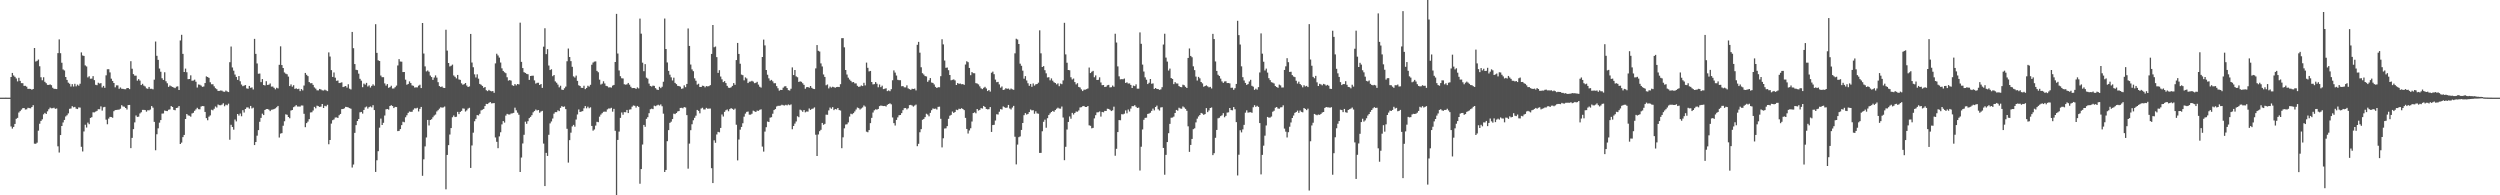 <svg xmlns="http://www.w3.org/2000/svg" width="1920" height="150"><path fill="#4f4f4f" d="M0 74.989h1v1H0zM1 74.989h1v1H1zM2 74.986h1v1H2zM3 74.986h1v1H3zM4 74.982h1v1H4zM5 74.986h1v1H5zM6 74.986h1v1H6zM7 74.989h1v1H7zM8 59.116h1v38.02H8zM9 56.001h1v42.758H9zM10 57.941h1v39.535H10zM11 58.958h1v36.201H11zM12 60.258h1v31.003H12zM13 62.51h1v28.013H13zM14 59.756h1v26.663H14zM15 62.084h1v23.264H15zM16 63.835h1v20.359H16zM17 63.885h1v19.215H17zM18 65.929h1v17.031H18zM19 65.911h1v18.222H19zM20 66.566h1v17.393H20zM21 68.232h1v14.534H21zM22 68.198h1v14.852H22zM23 68.287h1v14.935H23zM24 68.912h1v13.264H24zM25 68.335h1v12.461H25zM26 36.866h1v73.456H26zM27 47.243h1v63.205H27zM28 46.674h1v62.895H28zM29 45.74h1v54.628H29zM30 50.887h1v44.147H30zM31 59.347h1v33.534H31zM32 61.629h1v30.011H32zM33 59.335h1v28.464H33zM34 62.803h1v23.889H34zM35 63.902h1v23.651H35zM36 65.156h1v20.339H36zM37 65.215h1v18.698H37zM38 64.842h1v17.777H38zM39 65.43h1v17.794H39zM40 67.355h1v15.72H40zM41 68.209h1v14.55H41zM42 68.243h1v15.363H42zM43 68.383h1v14.9H43zM44 40.814h1v71.572H44zM45 30.244h1v86.878H45zM46 40.869h1v62.868H46zM47 48.189h1v48.574H47zM48 53.332h1v40.698H48zM49 54.117h1v38.013H49zM50 59.148h1v30.277H50zM51 61.414h1v27.127H51zM52 63.51h1v23.6H52zM53 64.302h1v19.256H53zM54 66.444h1v16.921H54zM55 64.609h1v16.963H55zM56 66.454h1v15.983H56zM57 64.352h1v17.72H57zM58 66.312h1v17.162H58zM59 64.98h1v18.791H59zM60 65.799h1v16.665H60zM61 64.323h1v18.308H61zM62 40.249h1v72.472H62zM63 42.583h1v73.724H63zM64 42.943h1v58.004H64zM65 50.237h1v45.56H65zM66 51.061h1v46.885H66zM67 59.45h1v34.683H67zM68 58.55h1v36.857H68zM69 60.452h1v30.119H69zM70 60.363h1v29.629H70zM71 58.447h1v27.809H71zM72 61.533h1v24.775H72zM73 65.133h1v20.561H73zM74 65.41h1v19.73H74zM75 63.522h1v20.35H75zM76 64.162h1v19.744H76zM77 63.824h1v17.892H77zM78 67.161h1v17.775H78zM79 65.941h1v16.461H79zM80 67.449h1v14.642H80zM81 57.857h1v34.067H81zM82 53.192h1v42.225H82zM83 53.137h1v37.97H83zM84 55.577h1v34.159H84zM85 60.436h1v29.487H85zM86 62.171h1v28.238H86zM87 63.734h1v21.648H87zM88 67.072h1v17.471H88zM89 65.513h1v18.908H89zM90 65.593h1v18.693H90zM91 68.204h1v15.99H91zM92 67.195h1v16.297H92zM93 68.138h1v12.653H93zM94 68.269h1v13.5H94zM95 68.5h1v13.47H95zM96 68.58h1v14.383H96zM97 67.612h1v16.491H97zM98 67.605h1v13.065H98zM99 68.436h1v12.174H99zM100 46.999h1v66.759H100zM101 52.808h1v53.09H101zM102 56.939h1v42.241H102zM103 58.092h1v35.885H103zM104 58.104h1v30.572H104zM105 61.963h1v27.855H105zM106 60.764h1v28.844H106zM107 61.919h1v25.214H107zM108 65.348h1v20.884H108zM109 64.384h1v20.009H109zM110 65.751h1v18.622H110zM111 66.419h1v18.1H111zM112 67.818h1v17.961H112zM113 68.184h1v16.505H113zM114 66.769h1v17.99H114zM115 68.2h1v15.924H115zM116 68.145h1v13.296H116zM117 68.589h1v14.083H117zM118 61.18h1v32.413H118zM119 31.872h1v83.509H119zM120 42.844h1v60.259H120zM121 45.998h1v52.57H121zM122 52.647h1v41.563H122zM123 55.078h1v37.116H123zM124 60.114h1v27.111H124zM125 61.377h1v25.745H125zM126 55.506h1v29.364H126zM127 62.437h1v22.781H127zM128 63.952h1v21.401H128zM129 66.737h1v17.523H129zM130 65.632h1v18.368H130zM131 66.234h1v15.225H131zM132 66.781h1v15.418H132zM133 67.239h1v17.146H133zM134 67.692h1v16.988H134zM135 66.547h1v16.384H135zM136 66.296h1v16.413H136zM137 69.131h1v12.303H137zM138 31.096h1v79.483H138zM139 26.752h1v82.776H139zM140 41.37h1v63.96H140zM141 55.282h1v48.345H141zM142 52.668h1v38.72H142zM143 55.506h1v32.058H143zM144 60.809h1v27.816H144zM145 60.674h1v28.217H145zM146 57.854h1v31.751H146zM147 62.002h1v25.143H147zM148 61.846h1v24.8H148zM149 61.192h1v23.882H149zM150 62.778h1v21.229H150zM151 67.2h1v15.599H151zM152 64.847h1v19.013H152zM153 65.055h1v18.908H153zM154 65.749h1v16.049H154zM155 66.694h1v14.692H155zM156 66.396h1v15.173H156zM157 63.805h1v22.138H157zM158 58.653h1v32.065H158zM159 59.125h1v33.259H159zM160 59.827h1v29.776H160zM161 63.201h1v25.406H161zM162 64.705h1v19.561H162zM163 64.7h1v20.048H163zM164 66.325h1v17.185H164zM165 67.735h1v14.022H165zM166 68.527h1v14.04H166zM167 69.836h1v10.439H167zM168 69.763h1v11.016H168zM169 69.489h1v11.357H169zM170 69.608h1v10.73H170zM171 70.345h1v8.947H171zM172 70.505h1v11.128H172zM173 69.546h1v10.831H173zM174 70.244h1v10.618H174zM175 70.708h1v8.906H175zM176 47.754h1v59.565H176zM177 35.742h1v60.112H177zM178 51.814h1v45.718H178zM179 54.279h1v45.331H179zM180 57.241h1v34.55H180zM181 59.109h1v34.104H181zM182 61.329h1v26.226H182zM183 58.427h1v30.346H183zM184 62.402h1v24.781H184zM185 64.936h1v24.36H185zM186 66.197h1v18.432H186zM187 65.735h1v20.698H187zM188 65.311h1v18.4H188zM189 67.902h1v14.617H189zM190 68.145h1v14.317H190zM191 66.003h1v17.441H191zM192 67.426h1v13.916H192zM193 67.106h1v16.182H193zM194 68.71h1v14.001H194zM195 29.842h1v81.556H195zM196 41.357h1v67.711H196zM197 48.724h1v55.473H197zM198 56.609h1v43.326H198zM199 56.497h1v37.031H199zM200 63.057h1v27.441H200zM201 60.732h1v26.553H201zM202 65.27h1v23.12H202zM203 65.623h1v18.846H203zM204 62.386h1v21.38H204zM205 65.252h1v18.466H205zM206 65.03h1v19.181H206zM207 64.114h1v21.225H207zM208 66.504h1v17.787H208zM209 66.456h1v17.647H209zM210 67.408h1v16.336H210zM211 68.582h1v14.617H211zM212 67.36h1v15.017H212zM213 67.898h1v13.452H213zM214 49.766h1v55.862H214zM215 35.605h1v67.008H215zM216 49.956h1v52.303H216zM217 52.235h1v44.347H217zM218 55.671h1v37.441H218zM219 56.557h1v31.238H219zM220 57.03h1v31.147H220zM221 58.832h1v31.007H221zM222 66.119h1v24.711H222zM223 64.801h1v20.098H223zM224 66.547h1v17.935H224zM225 65.428h1v16.883H225zM226 68.25h1v13.47H226zM227 67.827h1v12.898H227zM228 68.431h1v13.397H228zM229 68.129h1v13.692H229zM230 70.006h1v11.845H230zM231 68.427h1v12.577H231zM232 69.438h1v11.607H232zM233 65.666h1v21.749H233zM234 56.001h1v41.678H234zM235 57.456h1v37.116H235zM236 58.477h1v34.935H236zM237 63.007h1v28.485H237zM238 63.97h1v22.424H238zM239 63.84h1v22.36H239zM240 65.176h1v19.718H240zM241 67.124h1v14.942H241zM242 68.026h1v15.175H242zM243 69.376h1v11.781H243zM244 69.436h1v12.149H244zM245 68.317h1v13.8H245zM246 68.719h1v13.159H246zM247 69.376h1v10.52H247zM248 69.53h1v13.436H248zM249 68.88h1v12.355H249zM250 69.413h1v12.259H250zM251 69.969h1v10.529H251zM252 40.267h1v70.552H252zM253 43.437h1v64.086H253zM254 53.844h1v41.062H254zM255 59.063h1v33.234H255zM256 55.669h1v36.056H256zM257 59.635h1v30.639H257zM258 62.066h1v28.121H258zM259 61.81h1v28.753H259zM260 63.773h1v24.74H260zM261 63.579h1v23.898H261zM262 63.24h1v20.57H262zM263 66.875h1v16.819H263zM264 66.444h1v16.745H264zM265 66.044h1v16.004H265zM266 67.273h1v14.978H266zM267 64.737h1v17.816H267zM268 68.099h1v14.926H268zM269 68.729h1v14.775H269zM270 24.527h1v104.131H270zM271 37.015h1v89.362H271zM272 49.196h1v52.868H272zM273 53.59h1v42.531H273zM274 53.86h1v39.094H274zM275 56.554h1v34.864H275zM276 60.521h1v25.756H276zM277 61.974h1v23.996H277zM278 66.964h1v20.277H278zM279 64.192h1v20.231H279zM280 64.993h1v17.478H280zM281 63.625h1v18.217H281zM282 66.399h1v17.02H282zM283 65.611h1v16.663H283zM284 67.232h1v14.555H284zM285 65.964h1v16.5H285zM286 64.758h1v16.052H286zM287 65.781h1v18.757H287zM288 18.61h1v113.442H288zM289 40.622h1v82.477H289zM290 46.314h1v69.787H290zM291 46.873h1v51.167H291zM292 58.006h1v33.101H292zM293 59.303h1v36.688H293zM294 59.303h1v35.022H294zM295 64.025h1v24.678H295zM296 65.733h1v18.251H296zM297 64.565h1v19.126H297zM298 67.44h1v16.759H298zM299 66.893h1v14.536H299zM300 65.82h1v14.974H300zM301 67.992h1v13.477H301zM302 67.934h1v15.077H302zM303 66.975h1v15.086H303zM304 65.753h1v16.489H304zM305 50.272h1v50.462H305zM306 45.417h1v55.106H306zM307 47.271h1v51.865H307zM308 47.372h1v48.709H308zM309 55.328h1v38.144H309zM310 55.309h1v38.59H310zM311 61.201h1v28.876H311zM312 65.057h1v23.479H312zM313 64.458h1v22.241H313zM314 62.492h1v23.163H314zM315 63.81h1v22.099H315zM316 65.575h1v20.229H316zM317 65.888h1v18.345H317zM318 67.243h1v15.912H318zM319 67.088h1v16.228H319zM320 67.097h1v15.718H320zM321 65.792h1v19.812H321zM322 65.096h1v18.517H322zM323 67.655h1v14.488H323zM324 17.681h1v117.334H324zM325 41.089h1v81.266H325zM326 50.983h1v61.433H326zM327 54.849h1v50.728H327zM328 54.092h1v38.002H328zM329 55.08h1v41.277H329zM330 58.024h1v34.131H330zM331 59.168h1v32.431H331zM332 61.347h1v28.702H332zM333 59.55h1v29.162H333zM334 57.919h1v30.057H334zM335 59.608h1v26.015H335zM336 63.116h1v21.513H336zM337 66.094h1v17.343H337zM338 66.795h1v15.587H338zM339 66.394h1v16.281H339zM340 67.429h1v15.058H340zM341 67.568h1v14.239H341zM342 22.826h1v122.571H342zM343 38.857h1v80.117H343zM344 48.376h1v63.072H344zM345 51.031h1v52.266H345zM346 50.487h1v47.876H346zM347 49.638h1v40.439H347zM348 57.976h1v30.726H348zM349 58.999h1v30.918H349zM350 60.187h1v29.453H350zM351 57.561h1v28.368H351zM352 61.04h1v26.599H352zM353 61.354h1v24.601H353zM354 64.021h1v21.149H354zM355 65.078h1v18.151H355zM356 64.616h1v18.862H356zM357 63.755h1v21.925H357zM358 65.703h1v19.064H358zM359 66.813h1v16.617H359zM360 66.36h1v16.42H360zM361 26.04h1v102.948H361zM362 48.003h1v63.717H362zM363 51.67h1v50.195H363zM364 57.079h1v36.031H364zM365 59.493h1v31.79H365zM366 57.101h1v31.293H366zM367 60.423h1v28.231H367zM368 64.455h1v22.925H368zM369 65.087h1v19.723H369zM370 65.993h1v18.267H370zM371 67.451h1v16.198H371zM372 66.815h1v14.651H372zM373 69.349h1v10.405H373zM374 70.01h1v9.908H374zM375 69.019h1v9.966H375zM376 69.784h1v8.528H376zM377 70.12h1v9.277H377zM378 69.942h1v9.361H378zM379 71.29h1v7.871H379zM380 48.699h1v56.873H380zM381 41.293h1v67.61H381zM382 42.595h1v71.213H382zM383 44.213h1v60.533H383zM384 48.026h1v53.552H384zM385 52.478h1v43.062H385zM386 54.474h1v38.519H386zM387 55.483h1v38.661H387zM388 56.202h1v32.595H388zM389 59.349h1v28.08H389zM390 61.89h1v26.006H390zM391 61.491h1v26.477H391zM392 61.883h1v25.294H392zM393 65.49h1v21.54H393zM394 65.923h1v20.767H394zM395 64.584h1v18.091H395zM396 65.561h1v19.181H396zM397 64.497h1v22.055H397zM398 64.808h1v23.317H398zM399 17.422h1v114.651H399zM400 47.504h1v73.486H400zM401 52.267h1v57.94H401zM402 55.426h1v48.116H402zM403 55.998h1v37.464H403zM404 56.731h1v38.341H404zM405 57.028h1v36.047H405zM406 61.315h1v29.423H406zM407 58.356h1v31.401H407zM408 58.161h1v30.297H408zM409 58.099h1v28.173H409zM410 61.761h1v23.557H410zM411 64.201h1v19.924H411zM412 63.586h1v21.257H412zM413 63.515h1v20.98H413zM414 65.279h1v21.282H414zM415 64.506h1v21.176H415zM416 67.504h1v17.626H416zM417 35.866h1v74.431H417zM418 21.691h1v121.184H418zM419 41.551h1v75.855H419zM420 37.754h1v81.998H420zM421 50.347h1v53.163H421zM422 53.794h1v40.961H422zM423 53.178h1v40.087H423zM424 58.543h1v32.474H424zM425 57.605h1v29.668H425zM426 62.498h1v23.612H426zM427 63.547h1v22.568H427zM428 64.975h1v19.778H428zM429 67.092h1v18.277H429zM430 65.82h1v16.997H430zM431 68.822h1v12.673H431zM432 69.127h1v13.012H432zM433 67.763h1v13.996H433zM434 66.495h1v17.336H434zM435 47.031h1v51.868H435zM436 37.271h1v87.617H436zM437 43.771h1v63.85H437zM438 46.955h1v54.946H438zM439 51.29h1v45.807H439zM440 58.653h1v37.258H440zM441 59.555h1v37.725H441zM442 58.065h1v33.756H442zM443 62.121h1v25.8H443zM444 65.472h1v18.604H444zM445 66.039h1v19.977H445zM446 67.413h1v18.228H446zM447 67.511h1v17.858H447zM448 65.847h1v17.366H448zM449 68.438h1v13.024H449zM450 67.527h1v15.695H450zM451 65.82h1v16.088H451zM452 66.522h1v16.651H452zM453 65.124h1v17.32H453zM454 49.713h1v47.013H454zM455 48.045h1v52.321H455zM456 47.319h1v52.103H456zM457 47.15h1v49.325H457zM458 54.44h1v39.098H458zM459 55.497h1v38.345H459zM460 61.185h1v28.405H460zM461 64.922h1v23.069H461zM462 64.263h1v22.651H462zM463 62.416h1v23.433H463zM464 64.085h1v21.627H464zM465 65.932h1v19.872H465zM466 66.248h1v17.766H466zM467 67.17h1v16.127H467zM468 66.998h1v16.34H468zM469 67.257h1v15.544H469zM470 65.73h1v20.055H470zM471 65.25h1v18.366H471zM472 47.61h1v52.868H472zM473 10.645h1v139.35H473zM474 41.105h1v66.372H474zM475 54.105h1v46.986H475zM476 58.502h1v32.035H476zM477 60.088h1v26.299H477zM478 60.239h1v27.862H478zM479 64.693h1v21.421H479zM480 65.021h1v21.179H480zM481 64.785h1v19.664H481zM482 63.707h1v23.117H482zM483 65.016h1v19.155H483zM484 66.605h1v17.34H484zM485 67.669h1v14.269H485zM486 67.568h1v13.445H486zM487 67.635h1v13.637H487zM488 68.282h1v14.335H488zM489 67.145h1v14.227H489zM490 67.87h1v14.186H490zM491 14.285h1v126.798H491zM492 25.838h1v104.003H492zM493 48.148h1v62.834H493zM494 54.696h1v41.241H494zM495 49.242h1v48.121H495zM496 59.626h1v31.639H496zM497 60.427h1v29.604H497zM498 64.215h1v22.703H498zM499 66.014h1v17.897H499zM500 66.456h1v17.013H500zM501 65.758h1v18.073H501zM502 65.923h1v15.253H502zM503 67.676h1v13.886H503zM504 68.738h1v12.211H504zM505 69.12h1v11.334H505zM506 66.648h1v14.411H506zM507 67.69h1v12.499H507zM508 66.621h1v14.994H508zM509 62.757h1v24.557H509zM510 14.246h1v117.858H510zM511 37.614h1v92.87H511zM512 47.971h1v60.446H512zM513 54.412h1v45.525H513zM514 57.358h1v36.988H514zM515 59.402h1v34.047H515zM516 61.78h1v29.684H516zM517 59.635h1v27.672H517zM518 63.647h1v24.024H518zM519 64.629h1v22.145H519zM520 65.927h1v19.659H520zM521 66.122h1v19.151H521zM522 66.541h1v16.331H522zM523 68.198h1v14.587H523zM524 67.877h1v15.326H524zM525 65.52h1v16.715H525zM526 66.969h1v15.637H526zM527 64.481h1v23.939H527zM528 21.865h1v107.661H528zM529 35.257h1v75.033H529zM530 49.576h1v50.426H530zM531 53.277h1v42.152H531zM532 54.664h1v37.681H532zM533 60.155h1v30.311H533zM534 61.979h1v26.839H534zM535 64.993h1v19.444H535zM536 64.3h1v20.838H536zM537 66.763h1v20.295H537zM538 66.824h1v16.548H538zM539 65.778h1v16.951H539zM540 65.998h1v18.093H540zM541 67.06h1v17.011H541zM542 66.083h1v16.777H542zM543 66.364h1v17.15H543zM544 66.129h1v17.26H544zM545 65.392h1v17.945H545zM546 41.437h1v87.734H546zM547 19.215h1v121.392H547zM548 36.314h1v71.453H548zM549 35.726h1v73.946H549zM550 43.884h1v59.377H550zM551 55.982h1v45.28H551zM552 53.895h1v47.741H552zM553 58.788h1v39.485H553zM554 60.935h1v26.979H554zM555 63.071h1v26.409H555zM556 62.311h1v23.587H556zM557 63.81h1v20.89H557zM558 65.952h1v18.135H558zM559 67.305h1v18.13H559zM560 67.55h1v16.239H560zM561 67.019h1v16.04H561zM562 65.932h1v17.663H562zM563 63.794h1v20.554H563zM564 65.133h1v18.29H564zM565 46.117h1v49.689H565zM566 32.959h1v90.247H566zM567 41.437h1v65.736H567zM568 48.928h1v50.673H568zM569 57.312h1v40.183H569zM570 57.777h1v36.889H570zM571 61.711h1v27.885H571zM572 59.45h1v27.812H572zM573 60.281h1v25.628H573zM574 63.778h1v21.891H574zM575 62.698h1v25.344H575zM576 62.62h1v25.42H576zM577 62.045h1v25.326H577zM578 62.659h1v22.348H578zM579 63.908h1v21.614H579zM580 63.604h1v22.422H580zM581 62.842h1v22.124H581zM582 64.952h1v20.183H582zM583 66.593h1v17.72H583zM584 67.284h1v16.667H584zM585 43.801h1v68.78H585zM586 30.393h1v86.022H586zM587 34.866h1v66.223H587zM588 53.735h1v43.941H588zM589 57.408h1v35.933H589zM590 60.173h1v33.504H590zM591 61.933h1v28.412H591zM592 61.338h1v28.661H592zM593 62.453h1v24.871H593zM594 63.966h1v20.577H594zM595 63.908h1v19.876H595zM596 66.156h1v15.592H596zM597 67.795h1v13.468H597zM598 69.653h1v11.602H598zM599 69.033h1v12.058H599zM600 69.127h1v11.314H600zM601 67.342h1v13.52H601zM602 66.371h1v14.658H602zM603 66.213h1v14.273H603zM604 67.639h1v13.298H604zM605 69.207h1v11.012H605zM606 69.525h1v11.284H606zM607 68.163h1v12.005H607zM608 51.757h1v47.542H608zM609 57.66h1v39.087H609zM610 53.771h1v41.138H610zM611 58.676h1v34.598H611zM612 59.34h1v29.927H612zM613 62.91h1v27.077H613zM614 62.446h1v21.765H614zM615 62.83h1v21.945H615zM616 63.963h1v21.888H616zM617 65.186h1v19.293H617zM618 68.156h1v18.1H618zM619 66.98h1v18.702H619zM620 66.82h1v18.876H620zM621 67.365h1v15.942H621zM622 66.044h1v18.393H622zM623 67.451h1v16.159H623zM624 68.2h1v15.145H624zM625 68.404h1v14.09H625zM626 52.519h1v50.939H626zM627 34.591h1v85.216H627zM628 39.004h1v64.269H628zM629 39.562h1v61.195H629zM630 48.676h1v50.996H630zM631 51.068h1v43.328H631zM632 57.168h1v38.67H632zM633 59.063h1v36.075H633zM634 65.497h1v22.564H634zM635 64.847h1v23.317H635zM636 67.875h1v16.903H636zM637 66.522h1v16.068H637zM638 67.294h1v16.203H638zM639 66.6h1v15.653H639zM640 66.973h1v17.601H640zM641 67.371h1v16.361H641zM642 66.861h1v17.196H642zM643 66.696h1v16.253H643zM644 66.852h1v17.675H644zM645 64.682h1v20.197H645zM646 29.359h1v84.454H646zM647 29.283h1v76.166H647zM648 36.353h1v62.19H648zM649 53.773h1v41.893H649zM650 57.227h1v38.226H650zM651 59.658h1v34.337H651zM652 61.068h1v28.499H652zM653 62.13h1v25.198H653zM654 63.222h1v24.511H654zM655 62.995h1v23.875H655zM656 64.064h1v21.552H656zM657 64.057h1v20.087H657zM658 65.891h1v16.69H658zM659 66.733h1v16.303H659zM660 66.465h1v17.64H660zM661 65.632h1v17.67H661zM662 66.11h1v16.409H662zM663 63.57h1v17.43H663zM664 65.591h1v16.301H664zM665 48.081h1v53.042H665zM666 52.05h1v49.51H666zM667 54.858h1v45.013H667zM668 54.49h1v40.055H668zM669 62.963h1v27.572H669zM670 64.812h1v21.588H670zM671 64.593h1v20.151H671zM672 63.036h1v20.909H672zM673 64.288h1v19.931H673zM674 67.014h1v16.654H674zM675 64.854h1v16.644H675zM676 66.916h1v14.154H676zM677 65.799h1v15.434H677zM678 68.445h1v13.028H678zM679 68.156h1v13.209H679zM680 67.781h1v14.042H680zM681 69.992h1v10.469H681zM682 69.438h1v10.435H682zM683 70.049h1v9.293H683zM684 68.502h1v11.616H684zM685 61.645h1v28.567H685zM686 54.06h1v40.488H686zM687 55.772h1v40.613H687zM688 58.028h1v34.072H688zM689 61.279h1v28.906H689zM690 61.61h1v26.912H690zM691 61.597h1v26.738H691zM692 66.259h1v20.646H692zM693 66.078h1v18.569H693zM694 67.056h1v16.045H694zM695 67.145h1v15.807H695zM696 65.52h1v18.512H696zM697 67.909h1v15.258H697zM698 68.44h1v12.296H698zM699 69.026h1v11.499H699zM700 68.166h1v12.907H700zM701 68.349h1v13.497H701zM702 68.047h1v12.998H702zM703 69.438h1v10.909H703zM704 34.41h1v77.878H704zM705 32.156h1v78.304H705zM706 40.448h1v61.14H706zM707 51.677h1v47.514H707zM708 56.207h1v35.805H708zM709 57.262h1v34.099H709zM710 58.42h1v31.534H710zM711 58.704h1v28.643H711zM712 62.817h1v25.216H712zM713 61.642h1v27.709H713zM714 59.953h1v26.725H714zM715 63.4h1v21.259H715zM716 63.684h1v19.625H716zM717 64.883h1v18.725H717zM718 66.726h1v16.67H718zM719 67.561h1v16.555H719zM720 66.989h1v15.084H720zM721 67.001h1v14.9H721zM722 58.539h1v32.703H722zM723 30.173h1v83.017H723zM724 34.122h1v72.051H724zM725 46.502h1v52.202H725zM726 52.08h1v46.5H726zM727 51.846h1v45.022H727zM728 53.89h1v37.333H728zM729 57.578h1v31.321H729zM730 61.661h1v26.578H730zM731 61.276h1v24.381H731zM732 60.976h1v25.74H732zM733 61.771h1v24.232H733zM734 65.291h1v18.961H734zM735 63.796h1v20.785H735zM736 64.371h1v19.146H736zM737 64.174h1v19.604H737zM738 64.696h1v18.421H738zM739 64.588h1v19.128H739zM740 65.179h1v19.38H740zM741 49.539h1v41H741zM742 47.072h1v51.966H742zM743 47.779h1v54.763H743zM744 52.171h1v48.006H744zM745 57.735h1v40.762H745zM746 55.369h1v37.972H746zM747 56.234h1v30.586H747zM748 56.271h1v30.004H748zM749 63.86h1v23.204H749zM750 64.156h1v19.574H750zM751 64.796h1v20.158H751zM752 66.305h1v18.05H752zM753 67.836h1v15.221H753zM754 68.475h1v14.868H754zM755 67.454h1v13.928H755zM756 66.669h1v15.5H756zM757 67.964h1v15.72H757zM758 69.919h1v14.115H758zM759 69.106h1v14.752H759zM760 70.331h1v11.907H760zM761 55.863h1v45.441H761zM762 54.991h1v41.057H762zM763 56.985h1v38.869H763zM764 61.137h1v31.428H764zM765 63.114h1v24.658H765zM766 62.894h1v25.09H766zM767 64.794h1v21.032H767zM768 67.328h1v16.491H768zM769 66.399h1v17.7H769zM770 69.106h1v12.685H770zM771 68.781h1v13.582H771zM772 67.74h1v15.129H772zM773 68.209h1v14.401H773zM774 67.971h1v12.625H774zM775 68.85h1v14.44H775zM776 67.994h1v16.077H776zM777 68.589h1v13.996H777zM778 68.974h1v12.337H778zM779 40.942h1v64.076H779zM780 29.723h1v96.516H780zM781 30.357h1v80.721H781zM782 33.808h1v71.563H782zM783 48.875h1v55.862H783zM784 50.528h1v49.27H784zM785 54.259h1v40.22H785zM786 60.406h1v28.091H786zM787 58.486h1v28.402H787zM788 61.784h1v26.233H788zM789 63.966h1v23.536H789zM790 65.913h1v20.167H790zM791 64.481h1v19.647H791zM792 66.673h1v18.119H792zM793 64.08h1v20.533H793zM794 65.742h1v21.591H794zM795 64.76h1v20.732H795zM796 64.526h1v22.57H796zM797 63.487h1v23.85H797zM798 23.307h1v94.15H798zM799 40.974h1v76.436H799zM800 51.437h1v49.361H800zM801 50.782h1v42.737H801zM802 53.934h1v37.993H802zM803 56.323h1v41.769H803zM804 59.473h1v31.305H804zM805 59.303h1v29.062H805zM806 61.677h1v25.39H806zM807 60.219h1v25.798H807zM808 61.935h1v23.268H808zM809 63.174h1v22.703H809zM810 63.734h1v20.794H810zM811 64.842h1v18.684H811zM812 64.059h1v18.634H812zM813 66.216h1v17.139H813zM814 64.144h1v19.309H814zM815 64.682h1v17.157H815zM816 61.755h1v28.519H816zM817 17.507h1v105.505H817zM818 41.803h1v70.936H818zM819 48.161h1v51.302H819zM820 53.778h1v39.863H820zM821 53.977h1v35.463H821zM822 59.354h1v31.831H822zM823 61.04h1v25.649H823zM824 60.338h1v27.617H824zM825 63.013h1v23.793H825zM826 64.812h1v20.829H826zM827 63.885h1v21.904H827zM828 66.744h1v18.103H828zM829 67.17h1v15.349H829zM830 68.653h1v13.694H830zM831 69.921h1v11.71H831zM832 68.873h1v12.504H832zM833 68.868h1v13.291H833zM834 68.429h1v13.745H834zM835 67.95h1v13.479H835zM836 51.871h1v44.381H836zM837 56.136h1v40.497H837zM838 55.067h1v43.497H838zM839 54.41h1v43.784H839zM840 59.315h1v31.595H840zM841 57.905h1v30.556H841zM842 61.459h1v24.861H842zM843 61.299h1v24.937H843zM844 59.395h1v26.196H844zM845 63.334h1v26.214H845zM846 65.428h1v20.513H846zM847 65.284h1v20.987H847zM848 66.797h1v18.37H848zM849 66.538h1v18.7H849zM850 65.46h1v18.025H850zM851 65.176h1v18.51H851zM852 67.11h1v17.203H852zM853 66.946h1v18.343H853zM854 65.689h1v19.023H854zM855 66.614h1v15.299H855zM856 25.923h1v93.694H856zM857 32.68h1v81.575H857zM858 50.99h1v50.417H858zM859 58.598h1v33.612H859zM860 60.903h1v31.447H860zM861 60.764h1v26.958H861zM862 60.901h1v26.951H862zM863 60.331h1v26.981H863zM864 63.673h1v21.105H864zM865 63.254h1v23.793H865zM866 64.137h1v20.005H866zM867 64.05h1v21.621H867zM868 65.234h1v18.146H868zM869 67.568h1v13.923H869zM870 65.719h1v15.846H870zM871 66.158h1v14.651H871zM872 64.767h1v17.262H872zM873 68.12h1v14.809H873zM874 68.09h1v14.571H874zM875 24.902h1v106.093H875zM876 33.641h1v79.032H876zM877 49.638h1v49.769H877zM878 54.941h1v37.059H878zM879 59.39h1v31.124H879zM880 61.217h1v29.142H880zM881 64.54h1v22.976H881zM882 63.544h1v23.626H882zM883 60.697h1v25.885H883zM884 64.311h1v20.842H884zM885 64.046h1v19.38H885zM886 68.303h1v16.484H886zM887 67.6h1v14.598H887zM888 68.282h1v12.795H888zM889 68.413h1v15.537H889zM890 69.001h1v15.908H890zM891 68.683h1v13.841H891zM892 66.948h1v15.393H892zM893 34.197h1v79.437H893zM894 25.907h1v108.29H894zM895 44.215h1v74.718H895zM896 47.31h1v61.817H896zM897 54.149h1v48.171H897zM898 52.705h1v42.433H898zM899 59.969h1v30.439H899zM900 60.631h1v29.641H900zM901 64.618h1v24.921H901zM902 63.066h1v23.696H902zM903 64.119h1v20.307H903zM904 64.144h1v20.872H904zM905 66.103h1v16.649H905zM906 66.813h1v16.53H906zM907 66.989h1v16.532H907zM908 65.012h1v16.757H908zM909 65.483h1v17.034H909zM910 66.65h1v16.951H910zM911 67.561h1v17.546H911zM912 44.474h1v52.547H912zM913 37.228h1v79.426H913zM914 42.977h1v68.35H914zM915 43.996h1v62.71H915zM916 50.924h1v48.295H916zM917 53.856h1v44.71H917zM918 58.846h1v35.152H918zM919 61.826h1v29.3H919zM920 59.042h1v30.398H920zM921 60.139h1v28.171H921zM922 62.984h1v23.758H922zM923 64.027h1v23.207H923zM924 66.623h1v21.589H924zM925 66.048h1v21.545H925zM926 65.511h1v17.517H926zM927 66.314h1v19.808H927zM928 67.081h1v17.759H928zM929 66.721h1v16.246H929zM930 67.953h1v14.605H930zM931 26.001h1v93.143H931zM932 29.981h1v87.665H932zM933 47.221h1v58.624H933zM934 54.472h1v45.34H934zM935 57.42h1v33.472H935zM936 58.349h1v32.046H936zM937 60.372h1v28.817H937zM938 62.501h1v26.088H938zM939 63.65h1v23.289H939zM940 62.549h1v27.505H940zM941 62.432h1v26.551H941zM942 63.78h1v22.71H942zM943 63.725h1v22.529H943zM944 64.064h1v18.904H944zM945 67.449h1v17.063H945zM946 67.353h1v17.404H946zM947 68.967h1v13.239H947zM948 67.728h1v16.205H948zM949 64.478h1v29.336H949zM950 15.992h1v118.785H950zM951 26.967h1v91.877H951zM952 34.186h1v65.839H952zM953 50.935h1v50.751H953zM954 59.303h1v40.062H954zM955 61.798h1v34.12H955zM956 63.668h1v22.845H956zM957 65.227h1v19.496H957zM958 64.568h1v21.962H958zM959 62.547h1v23.722H959zM960 61.306h1v24.848H960zM961 65.874h1v20.778H961zM962 66.541h1v15.85H962zM963 69.035h1v11.76H963zM964 68.113h1v13.939H964zM965 68.875h1v12.394H965zM966 66.904h1v15.196H966zM967 55.673h1v38.853H967zM968 25.655h1v108.304H968zM969 41.233h1v77.707H969zM970 47.404h1v64.447H970zM971 54.115h1v50.099H971zM972 52.682h1v43.671H972zM973 55.751h1v34.047H973zM974 60.068h1v30.311H974zM975 61.528h1v28.739H975zM976 63.126h1v26.386H976zM977 63.483h1v22.319H977zM978 64.098h1v20.938H978zM979 66.096h1v16.638H979zM980 66.799h1v15.36H980zM981 67.424h1v15.914H981zM982 64.991h1v18.519H982zM983 65.611h1v16.889H983zM984 67.239h1v15.086H984zM985 67.172h1v13.745H985zM986 53.73h1v45.047H986zM987 50.963h1v50.167H987zM988 44.673h1v60.897H988zM989 47.777h1v53.754H989zM990 55.241h1v42.115H990zM991 55.067h1v38.979H991zM992 57.681h1v32.932H992zM993 58.765h1v29.95H993zM994 59.241h1v27.432H994zM995 61.986h1v24.026H995zM996 64.133h1v20.801H996zM997 62.7h1v23.971H997zM998 64.536h1v20.364H998zM999 65.465h1v20.446H999zM1000 67.072h1v19.19H1000zM1001 65.458h1v17.498H1001zM1002 66.412h1v17.251H1002zM1003 65.961h1v18.611H1003zM1004 66.854h1v16.601H1004zM1005 18.544h1v127.794H1005zM1006 45.712h1v62.799H1006zM1007 50.468h1v45.894H1007zM1008 59.013h1v35.232H1008zM1009 60.13h1v27.386H1009zM1010 58.248h1v29.817H1010zM1011 63.208h1v25.335H1011zM1012 66.044h1v21.927H1012zM1013 64.382h1v23.857H1013zM1014 64.796h1v22.712H1014zM1015 65.529h1v20.92H1015zM1016 64.394h1v21.637H1016zM1017 64.812h1v18.061H1017zM1018 65.755h1v16.439H1018zM1019 65.197h1v17.258H1019zM1020 65.833h1v16.633H1020zM1021 68.15h1v14.589H1021zM1022 68.307h1v14.028H1022zM1023 23.584h1v110.611H1023zM1024 28.32h1v89.332H1024zM1025 41.762h1v63.669H1025zM1026 52.831h1v45.656H1026zM1027 56.344h1v38.705H1027zM1028 59.104h1v33.891H1028zM1029 63.071h1v21.179H1029zM1030 65.334h1v19.183H1030zM1031 64.563h1v21.543H1031zM1032 64.62h1v19.02H1032zM1033 62.377h1v23.864H1033zM1034 65.142h1v21.435H1034zM1035 66.767h1v17.659H1035zM1036 66.978h1v16.887H1036zM1037 67.815h1v15.578H1037zM1038 65.08h1v17.491H1038zM1039 66.527h1v17.604H1039zM1040 37.447h1v71.941H1040zM1041 23.568h1v113.877H1041zM1042 43.522h1v75.352H1042zM1043 51.437h1v58.755H1043zM1044 48.248h1v54.493H1044zM1045 49.603h1v44.134H1045zM1046 53.957h1v37.21H1046zM1047 55.55h1v37.853H1047zM1048 58.896h1v33.545H1048zM1049 62.119h1v28.711H1049zM1050 62.567h1v26.152H1050zM1051 61.777h1v25.756H1051zM1052 64.348h1v21.572H1052zM1053 65.234h1v19.27H1053zM1054 65.529h1v17.691H1054zM1055 65.192h1v17.132H1055zM1056 65.604h1v17.29H1056zM1057 67.463h1v15.257H1057zM1058 10.272h1v103.653H1058zM1059 32.158h1v92.053H1059zM1060 34.98h1v80.781H1060zM1061 41.789h1v60.861H1061zM1062 49.386h1v46.763H1062zM1063 53.556h1v47.588H1063zM1064 61.153h1v34.356H1064zM1065 60.054h1v28.274H1065zM1066 60.011h1v26.441H1066zM1067 65.362h1v19.595H1067zM1068 65.49h1v19.76H1068zM1069 66.57h1v17.876H1069zM1070 67.41h1v14.61H1070zM1071 65.428h1v17.933H1071zM1072 65.492h1v17.336H1072zM1073 64.922h1v20.52H1073zM1074 66.472h1v18.677H1074zM1075 66.284h1v18.075H1075zM1076 35.683h1v65.61H1076zM1077 8.53h1v128.276H1077zM1078 39.846h1v70.609H1078zM1079 51.324h1v49.593H1079zM1080 47.681h1v48.082H1080zM1081 54.396h1v35.358H1081zM1082 58.61h1v31.531H1082zM1083 59.608h1v30.355H1083zM1084 63.183h1v24.704H1084zM1085 62.638h1v24.763H1085zM1086 61.349h1v26.182H1086zM1087 62.606h1v24.681H1087zM1088 64.648h1v21.859H1088zM1089 65.984h1v19.201H1089zM1090 66.335h1v15.663H1090zM1091 66.232h1v16.374H1091zM1092 65.424h1v16.1H1092zM1093 65.95h1v16.628H1093zM1094 65.868h1v16.212H1094zM1095 67.474h1v14.024H1095zM1096 0.005h1v141.79H1096zM1097 14.98h1v106.724H1097zM1098 46.637h1v67.302H1098zM1099 41.835h1v58.064H1099zM1100 54.156h1v43.195H1100zM1101 58.202h1v35.049H1101zM1102 59.525h1v31.859H1102zM1103 63.867h1v24.923H1103zM1104 65.327h1v21.79H1104zM1105 65.847h1v18.567H1105zM1106 63.794h1v20.05H1106zM1107 61.72h1v23.074H1107zM1108 61.752h1v23.321H1108zM1109 64.753h1v19.682H1109zM1110 63.963h1v20.481H1110zM1111 65.369h1v18.123H1111zM1112 63.533h1v21.321H1112zM1113 63.229h1v22.866H1113zM1114 52.576h1v47.301H1114zM1115 41.97h1v78.192H1115zM1116 51.151h1v54.571H1116zM1117 53.284h1v45.267H1117zM1118 52.446h1v42.596H1118zM1119 55.833h1v37.132H1119zM1120 58.962h1v30.89H1120zM1121 61.121h1v26.13H1121zM1122 61.093h1v25.718H1122zM1123 63.162h1v23.568H1123zM1124 64.696h1v23.479H1124zM1125 63.51h1v24.113H1125zM1126 62.686h1v23.239H1126zM1127 63.46h1v21.943H1127zM1128 64.346h1v20.467H1128zM1129 65.311h1v18.501H1129zM1130 65.451h1v17.794H1130zM1131 66.181h1v15.846H1131zM1132 66.776h1v14.639H1132zM1133 38.084h1v65.598H1133zM1134 48.683h1v53.795H1134zM1135 53.087h1v43.099H1135zM1136 55.405h1v42.893H1136zM1137 52.277h1v43.58H1137zM1138 54.066h1v42.941H1138zM1139 52.78h1v41.224H1139zM1140 54.52h1v39.522H1140zM1141 54.373h1v38.508H1141zM1142 52.057h1v44.809H1142zM1143 56.445h1v37.963H1143zM1144 55.051h1v35.988H1144zM1145 53.247h1v39.938H1145zM1146 54.018h1v40.172H1146zM1147 57.578h1v33.33H1147zM1148 57.122h1v36.697H1148zM1149 56.481h1v35.365H1149zM1150 58.669h1v32.474H1150zM1151 55.511h1v36.358H1151zM1152 55.664h1v34.525H1152zM1153 57.385h1v33.6H1153zM1154 58.656h1v32.376H1154zM1155 60.246h1v33.697H1155zM1156 59.777h1v30.554H1156zM1157 60.294h1v30.146H1157zM1158 58.294h1v32.978H1158zM1159 59.571h1v29.757H1159zM1160 60.585h1v29.565H1160zM1161 62.006h1v27.807H1161zM1162 62.038h1v24.921H1162zM1163 62.556h1v26.326H1163zM1164 62.196h1v27.006H1164zM1165 63.05h1v24.937H1165zM1166 60.104h1v30.787H1166zM1167 59.528h1v31.447H1167zM1168 62.995h1v25.983H1168zM1169 62.913h1v26.441H1169zM1170 63.966h1v24.008H1170zM1171 64.433h1v23.076H1171zM1172 65.533h1v20.064H1172zM1173 66.893h1v18.274H1173zM1174 66.87h1v18.782H1174zM1175 67.676h1v18.645H1175zM1176 68.156h1v16.53H1176zM1177 68.303h1v16.02H1177zM1178 68.047h1v15.589H1178zM1179 68.811h1v14.09H1179zM1180 67.646h1v15.85H1180zM1181 68.335h1v14.408H1181zM1182 69.713h1v12.692H1182zM1183 69.715h1v14.283H1183zM1184 69.537h1v13.976H1184zM1185 69.58h1v13.594H1185zM1186 68.976h1v13.536H1186zM1187 68.802h1v13.735H1187zM1188 69.402h1v12.275H1188zM1189 69.395h1v12.17H1189zM1190 69.47h1v12.696H1190zM1191 69.337h1v11.799H1191zM1192 70.065h1v11.057H1192zM1193 69.553h1v12.071H1193zM1194 70.054h1v10.872H1194zM1195 70.825h1v9.316H1195zM1196 70.514h1v9.318H1196zM1197 70.594h1v9.224H1197zM1198 70.674h1v9.352H1198zM1199 71.338h1v7.67H1199zM1200 71.297h1v8.151H1200zM1201 71.782h1v7.759H1201zM1202 71.537h1v7.414H1202zM1203 72.157h1v6.732H1203zM1204 72.098h1v6.791H1204zM1205 72.006h1v6.956H1205zM1206 71.906h1v6.603H1206zM1207 71.5h1v7.775H1207zM1208 71.622h1v7.295H1208zM1209 71.601h1v6.688H1209zM1210 71.775h1v6.873H1210zM1211 71.887h1v6.546H1211zM1212 72.073h1v5.484H1212zM1213 60.48h1v33.541H1213zM1214 59.486h1v31.563H1214zM1215 61.409h1v26.754H1215zM1216 63.89h1v26.999H1216zM1217 64.721h1v19.984H1217zM1218 64.24h1v20.323H1218zM1219 66.014h1v16.633H1219zM1220 67.898h1v13.896H1220zM1221 67.667h1v14.976H1221zM1222 69.685h1v10.618H1222zM1223 69.566h1v11.403H1223zM1224 69.518h1v11.424H1224zM1225 69.701h1v10.625H1225zM1226 69.477h1v9.954H1226zM1227 70.509h1v10.282H1227zM1228 69.356h1v12.387H1228zM1229 70.102h1v10.879H1229zM1230 70.136h1v9.645H1230zM1231 71.127h1v8.423H1231zM1232 33.934h1v84.44H1232zM1233 42.854h1v71.621H1233zM1234 54.055h1v55.4H1234zM1235 53.666h1v51.93H1235zM1236 57.932h1v34.317H1236zM1237 60.59h1v29.151H1237zM1238 60.363h1v31.474H1238zM1239 62.103h1v26.606H1239zM1240 64.149h1v23.555H1240zM1241 63.899h1v21.973H1241zM1242 64.417h1v21.682H1242zM1243 65.925h1v18.684H1243zM1244 65.792h1v17.519H1244zM1245 67.699h1v13.566H1245zM1246 69.431h1v11.38H1246zM1247 68.248h1v12.177H1247zM1248 68.568h1v11.847H1248zM1249 69.31h1v11.95H1249zM1250 56.433h1v38.526H1250zM1251 39.313h1v69.492H1251zM1252 42.876h1v63.5H1252zM1253 51.748h1v54.692H1253zM1254 56.41h1v44.335H1254zM1255 59.427h1v33.342H1255zM1256 59.372h1v28.83H1256zM1257 58.994h1v29.712H1257zM1258 60.347h1v27.908H1258zM1259 64.368h1v23.369H1259zM1260 65.998h1v19.519H1260zM1261 66.959h1v17.853H1261zM1262 67.584h1v15.223H1262zM1263 68.122h1v11.81H1263zM1264 70.104h1v8.7H1264zM1265 70.372h1v9.197H1265zM1266 69.328h1v10.046H1266zM1267 69.489h1v10.135H1267zM1268 68.09h1v12.168H1268zM1269 68.459h1v12.039H1269zM1270 42.945h1v61.598H1270zM1271 42.151h1v71.909H1271zM1272 49.85h1v59.531H1272zM1273 55.643h1v39.522H1273zM1274 58.095h1v34.894H1274zM1275 59.77h1v29.984H1275zM1276 60.201h1v28.073H1276zM1277 63.542h1v22.618H1277zM1278 65.039h1v19.801H1278zM1279 64.684h1v19.178H1279zM1280 68.028h1v14.571H1280zM1281 68.598h1v12.465H1281zM1282 69.596h1v10.849H1282zM1283 69.47h1v10.957H1283zM1284 69.37h1v11.048H1284zM1285 69.66h1v10.989H1285zM1286 69.603h1v11.003H1286zM1287 69.063h1v11.012H1287zM1288 68.326h1v13.136H1288zM1289 67.779h1v13.36H1289zM1290 55.646h1v35.843H1290zM1291 59.69h1v33.014H1291zM1292 61.665h1v29.423H1292zM1293 62.643h1v26.601H1293zM1294 65.174h1v21.758H1294zM1295 65.364h1v23.502H1295zM1296 63.959h1v18.821H1296zM1297 66.291h1v16.94H1297zM1298 66.696h1v16.427H1298zM1299 67.811h1v17.491H1299zM1300 68.509h1v15.988H1300zM1301 69.127h1v13.98H1301zM1302 68.907h1v13.076H1302zM1303 68.754h1v13.072H1303zM1304 68.184h1v14.244H1304zM1305 68.394h1v12.477H1305zM1306 69.921h1v10.645H1306zM1307 69.392h1v11.149H1307zM1308 69.424h1v10.895H1308zM1309 26.827h1v96.732H1309zM1310 46.227h1v68.78H1310zM1311 56.319h1v56.134H1311zM1312 58.829h1v45.13H1312zM1313 53.682h1v41.472H1313zM1314 58.434h1v32.545H1314zM1315 59.775h1v30.881H1315zM1316 61.871h1v29.419H1316zM1317 63.899h1v24.006H1317zM1318 63.931h1v22.701H1318zM1319 62.492h1v23.49H1319zM1320 65.211h1v18.393H1320zM1321 65.115h1v17.665H1321zM1322 67.156h1v14.127H1322zM1323 67.765h1v13.511H1323zM1324 67.319h1v15.518H1324zM1325 67.868h1v14.106H1325zM1326 68.66h1v13.573H1326zM1327 31.1h1v78.194H1327zM1328 34.534h1v96.533H1328zM1329 40.022h1v72.186H1329zM1330 41.286h1v58.421H1330zM1331 49.081h1v48.064H1331zM1332 54.698h1v39.21H1332zM1333 61.649h1v34.576H1333zM1334 64.197h1v22.339H1334zM1335 66.096h1v18.068H1335zM1336 64.877h1v17.063H1336zM1337 66.465h1v16.333H1337zM1338 67.069h1v15.731H1338zM1339 68.928h1v12.28H1339zM1340 69.141h1v11.344H1340zM1341 68.932h1v10.764H1341zM1342 68.635h1v11.641H1342zM1343 68.344h1v11.346H1343zM1344 69.569h1v11.897H1344zM1345 69.225h1v12.515H1345zM1346 55.302h1v33.756H1346zM1347 44.836h1v63.797H1347zM1348 49.168h1v54.443H1348zM1349 54.355h1v41.124H1349zM1350 56.966h1v36.21H1350zM1351 61.05h1v27.034H1351zM1352 59.132h1v24.935H1352zM1353 62.865h1v21.746H1353zM1354 64.522h1v20.483H1354zM1355 66.959h1v17.581H1355zM1356 68.534h1v13.388H1356zM1357 68.424h1v12.213H1357zM1358 69.305h1v11.302H1358zM1359 69.228h1v11.726H1359zM1360 70.896h1v8.83H1360zM1361 70.255h1v9.593H1361zM1362 69.841h1v10.277H1362zM1363 70.576h1v9.238H1363zM1364 70.111h1v8.894H1364zM1365 69.475h1v9.469H1365zM1366 57.454h1v34.214H1366zM1367 55.911h1v38.686H1367zM1368 54.472h1v39.046H1368zM1369 54.419h1v35.299H1369zM1370 61.068h1v28.338H1370zM1371 61.102h1v28.775H1371zM1372 63.274h1v23.742H1372zM1373 67.234h1v17.148H1373zM1374 66.925h1v17.043H1374zM1375 65.648h1v18.338H1375zM1376 67.197h1v16.926H1376zM1377 67.236h1v16.951H1377zM1378 68.044h1v13.387H1378zM1379 68.172h1v13.385H1379zM1380 68.511h1v13.268H1380zM1381 68.639h1v12.149H1381zM1382 67.742h1v16.342H1382zM1383 67.779h1v14.28H1383zM1384 69.933h1v9.959H1384zM1385 38.324h1v88.025H1385zM1386 33.094h1v77.999H1386zM1387 48.12h1v52.291H1387zM1388 48.141h1v46.956H1388zM1389 57.232h1v39.007H1389zM1390 60.791h1v29.471H1390zM1391 63.393h1v27.487H1391zM1392 64.92h1v19.377H1392zM1393 67.55h1v16.679H1393zM1394 67.136h1v18.123H1394zM1395 67.657h1v16.134H1395zM1396 67.252h1v16.212H1396zM1397 68.655h1v13.337H1397zM1398 69.086h1v12.985H1398zM1399 68.983h1v12.438H1399zM1400 68.889h1v12.271H1400zM1401 68.996h1v13.548H1401zM1402 68.346h1v14.102H1402zM1403 39.363h1v88.133H1403zM1404 13.9h1v106.839H1404zM1405 43.934h1v68.137H1405zM1406 51.121h1v49.581H1406zM1407 57.626h1v41.074H1407zM1408 58.587h1v38.352H1408zM1409 59.356h1v33.028H1409zM1410 58.944h1v33.191H1410zM1411 61.272h1v27.881H1411zM1412 61.226h1v24.891H1412zM1413 60.825h1v24.786H1413zM1414 65.373h1v18.46H1414zM1415 63.57h1v20.623H1415zM1416 65.17h1v17.62H1416zM1417 66.442h1v18.631H1417zM1418 64.675h1v20.639H1418zM1419 66.964h1v15.615H1419zM1420 64.066h1v18.711H1420zM1421 64.95h1v17.979H1421zM1422 53.714h1v40.183H1422zM1423 46.525h1v55.374H1423zM1424 44.891h1v57.178H1424zM1425 53.256h1v47.315H1425zM1426 57.685h1v40.412H1426zM1427 58.873h1v35.077H1427zM1428 60.766h1v32.264H1428zM1429 61.81h1v24.729H1429zM1430 63.153h1v22.628H1430zM1431 64.945h1v20.261H1431zM1432 65.488h1v18.679H1432zM1433 66.804h1v18.961H1433zM1434 66.319h1v17.047H1434zM1435 66.747h1v14.914H1435zM1436 68.019h1v13.275H1436zM1437 68.818h1v11.9H1437zM1438 68.438h1v11.195H1438zM1439 67.747h1v12.806H1439zM1440 69.525h1v10.176H1440zM1441 67.944h1v10.735H1441zM1442 61.894h1v27.15H1442zM1443 56.133h1v38.247H1443zM1444 58.138h1v34.887H1444zM1445 60.592h1v28.315H1445zM1446 65.632h1v22.483H1446zM1447 64.252h1v20.526H1447zM1448 66.186h1v17.075H1448zM1449 66.751h1v16.569H1449zM1450 68.092h1v14.214H1450zM1451 68.461h1v12.712H1451zM1452 70.457h1v9.977H1452zM1453 70.535h1v11.202H1453zM1454 70.809h1v10.417H1454zM1455 69.983h1v9.998H1455zM1456 70.5h1v9.217H1456zM1457 71.093h1v9.513H1457zM1458 71.299h1v8.769H1458zM1459 70.358h1v8.814H1459zM1460 70.901h1v7.61H1460zM1461 39.748h1v75.326H1461zM1462 39.13h1v80.053H1462zM1463 38.67h1v68.892H1463zM1464 50.105h1v50.439H1464zM1465 56.314h1v39.998H1465zM1466 55.573h1v36.292H1466zM1467 54.7h1v37.034H1467zM1468 62.27h1v31.692H1468zM1469 64.352h1v22.296H1469zM1470 64.769h1v18.904H1470zM1471 62.643h1v20.588H1471zM1472 67.328h1v14.736H1472zM1473 65.977h1v14.871H1473zM1474 66.824h1v14.873H1474zM1475 66.616h1v14.797H1475zM1476 68.035h1v15.285H1476zM1477 67.394h1v15.34H1477zM1478 67.042h1v14.61H1478zM1479 67.435h1v15.482H1479zM1480 52.979h1v46.191H1480zM1481 30.045h1v82.815H1481zM1482 45.788h1v55.267H1482zM1483 52.036h1v44.411H1483zM1484 55.069h1v41.495H1484zM1485 59.413h1v30.146H1485zM1486 62.228h1v27.599H1486zM1487 62.631h1v24.333H1487zM1488 65.073h1v18.849H1488zM1489 65.685h1v18.604H1489zM1490 66.769h1v18.618H1490zM1491 66.563h1v15.631H1491zM1492 67.985h1v15.505H1492zM1493 66.06h1v18.35H1493zM1494 65.923h1v19.281H1494zM1495 67.63h1v16.427H1495zM1496 65.325h1v19.728H1496zM1497 66.252h1v17.386H1497zM1498 66.538h1v17.64H1498zM1499 59.267h1v28.574H1499zM1500 44.257h1v66.102H1500zM1501 52.194h1v51.28H1501zM1502 54.849h1v41.199H1502zM1503 57.932h1v34.271H1503zM1504 60.608h1v29.787H1504zM1505 64.162h1v25.278H1505zM1506 65.774h1v19.052H1506zM1507 65.815h1v17.942H1507zM1508 67.657h1v15.756H1508zM1509 67.573h1v14.163H1509zM1510 67.026h1v14.525H1510zM1511 67.275h1v15.379H1511zM1512 67.319h1v15.086H1512zM1513 68.786h1v13.179H1513zM1514 69.168h1v11.984H1514zM1515 68.584h1v11.856H1515zM1516 68.994h1v11.769H1516zM1517 69.717h1v10.483H1517zM1518 69.342h1v10.645H1518zM1519 67.367h1v17.604H1519zM1520 63.1h1v23.486H1520zM1521 64.97h1v20.785H1521zM1522 66.515h1v18.37H1522zM1523 67.33h1v15.324H1523zM1524 65.442h1v16.155H1524zM1525 68.198h1v14.392H1525zM1526 68.587h1v13.005H1526zM1527 67.825h1v12.992H1527zM1528 68.951h1v12.886H1528zM1529 70.074h1v11.325H1529zM1530 69.388h1v12.731H1530zM1531 69.505h1v10.38H1531zM1532 70.139h1v9.62H1532zM1533 71.068h1v7.97H1533zM1534 70.926h1v8.721H1534zM1535 70.99h1v10.092H1535zM1536 71.235h1v8.389H1536zM1537 66.172h1v17.494H1537zM1538 55.042h1v44.85H1538zM1539 54.288h1v41.44H1539zM1540 55.831h1v35.754H1540zM1541 59.493h1v28.842H1541zM1542 61.018h1v29.4H1542zM1543 65.261h1v25.292H1543zM1544 66.744h1v17.388H1544zM1545 67.083h1v16.624H1545zM1546 68.188h1v15.585H1546zM1547 68.614h1v12.758H1547zM1548 69.367h1v10.524H1548zM1549 69.207h1v10.302H1549zM1550 70.038h1v9.702H1550zM1551 69.319h1v10.309H1551zM1552 70.745h1v9.675H1552zM1553 70.951h1v8.846H1553zM1554 70.509h1v9.398H1554zM1555 71.278h1v7.972H1555zM1556 58.598h1v32.886H1556zM1557 49.807h1v43.584H1557zM1558 50.372h1v42.751H1558zM1559 58.509h1v31.112H1559zM1560 60.608h1v27.04H1560zM1561 59.45h1v26.747H1561zM1562 63.895h1v19.627H1562zM1563 66.788h1v17.336H1563zM1564 68.397h1v13.896H1564zM1565 69.614h1v11.71H1565zM1566 68.188h1v12.227H1566zM1567 69.83h1v9.899H1567zM1568 69.765h1v9.659H1568zM1569 70.354h1v9.561H1569zM1570 71.345h1v7.704H1570zM1571 70.93h1v9.183H1571zM1572 71.551h1v7.43H1572zM1573 70.262h1v8.395H1573zM1574 69.324h1v9.444H1574zM1575 53.741h1v36.857H1575zM1576 56.985h1v36.109H1576zM1577 59.383h1v30.938H1577zM1578 61.681h1v26.64H1578zM1579 63.517h1v23.344H1579zM1580 62.798h1v23.447H1580zM1581 65.726h1v19.707H1581zM1582 66.312h1v16.372H1582zM1583 67.548h1v14.482H1583zM1584 68.406h1v13.58H1584zM1585 68.616h1v13.825H1585zM1586 68.488h1v11.447H1586zM1587 69.649h1v8.979H1587zM1588 69.949h1v9.288H1588zM1589 70.466h1v10.755H1589zM1590 69.672h1v9.824H1590zM1591 71.301h1v7.775H1591zM1592 71.223h1v7.059H1592zM1593 69.017h1v9.7H1593zM1594 61.045h1v32.673H1594zM1595 59.404h1v31.312H1595zM1596 60.912h1v26.67H1596zM1597 65.623h1v21.396H1597zM1598 64.812h1v20.238H1598zM1599 68.115h1v16.274H1599zM1600 67.113h1v15.841H1600zM1601 68.447h1v14.475H1601zM1602 70.283h1v11.257H1602zM1603 70.56h1v10.346H1603zM1604 70.839h1v9.931H1604zM1605 70.697h1v10.032H1605zM1606 70.793h1v9.515H1606zM1607 70.299h1v9.419H1607zM1608 71.288h1v9.071H1608zM1609 71.322h1v8.668H1609zM1610 70.411h1v10.252H1610zM1611 70.775h1v7.75H1611zM1612 71.384h1v6.999H1612zM1613 50.69h1v37.342H1613zM1614 56.293h1v43.079H1614zM1615 58.054h1v39.185H1615zM1616 60.873h1v33.033H1616zM1617 60.189h1v28.56H1617zM1618 65.023h1v20.43H1618zM1619 64.478h1v20.265H1619zM1620 62.716h1v19.295H1620zM1621 65.632h1v17.885H1621zM1622 64.815h1v18.045H1622zM1623 67.685h1v14.71H1623zM1624 68.136h1v13.422H1624zM1625 67.229h1v13.456H1625zM1626 69.505h1v10.97H1626zM1627 69.402h1v11.378H1627zM1628 69.907h1v10.579H1628zM1629 70.523h1v8.933H1629zM1630 70.805h1v7.608H1630zM1631 58.997h1v43.262H1631zM1632 51.569h1v54.363H1632zM1633 57.772h1v39.16H1633zM1634 61.752h1v29.636H1634zM1635 62.238h1v28.485H1635zM1636 64.112h1v22.321H1636zM1637 67.401h1v15.702H1637zM1638 65.044h1v20.515H1638zM1639 67.914h1v14.992H1639zM1640 66.021h1v15.99H1640zM1641 67.49h1v13.907H1641zM1642 69.106h1v11.458H1642zM1643 69.765h1v10.263H1643zM1644 69.019h1v10.394H1644zM1645 69.688h1v9.545H1645zM1646 70.509h1v8.904H1646zM1647 71.851h1v7.182H1647zM1648 70.061h1v9.149H1648zM1649 71.427h1v6.748H1649zM1650 57.907h1v30.309H1650zM1651 44.296h1v48.729H1651zM1652 52.924h1v40.684H1652zM1653 57.138h1v32.074H1653zM1654 59.287h1v30.032H1654zM1655 63.847h1v21.641H1655zM1656 66.316h1v19.989H1656zM1657 66.307h1v17.093H1657zM1658 66.552h1v16.981H1658zM1659 68.015h1v14.399H1659zM1660 68.683h1v11.268H1660zM1661 67.941h1v11.939H1661zM1662 69.12h1v9.886H1662zM1663 70.418h1v8.027H1663zM1664 69.479h1v8.972H1664zM1665 70.214h1v9.208H1665zM1666 70.452h1v8.661H1666zM1667 70.01h1v8.556H1667zM1668 70.269h1v9.041H1668zM1669 70.226h1v8.469H1669zM1670 64.664h1v20.629H1670zM1671 61.848h1v28.654H1671zM1672 60.015h1v28.734H1672zM1673 62.67h1v22.618H1673zM1674 66.142h1v19.101H1674zM1675 65.556h1v20.217H1675zM1676 66.163h1v17.578H1676zM1677 69.523h1v11.481H1677zM1678 69.065h1v12.133H1678zM1679 68.772h1v12.753H1679zM1680 70.427h1v10.872H1680zM1681 70.223h1v10.451H1681zM1682 70.145h1v9.039H1682zM1683 69.942h1v9.185H1683zM1684 70.468h1v9.174H1684zM1685 70.947h1v9.08H1685zM1686 70.399h1v11.046H1686zM1687 70.486h1v9.258H1687zM1688 55.321h1v33.664H1688zM1689 40.148h1v67.897H1689zM1690 57.507h1v40.874H1690zM1691 58.692h1v43.308H1691zM1692 60.766h1v30.483H1692zM1693 59.125h1v31.085H1693zM1694 61.162h1v28.869H1694zM1695 62.65h1v25.976H1695zM1696 62.464h1v22.992H1696zM1697 66.401h1v18.141H1697zM1698 65.444h1v20.403H1698zM1699 66.298h1v15.596H1699zM1700 66.328h1v16.111H1700zM1701 66.101h1v15.5H1701zM1702 67.406h1v15.15H1702zM1703 68.777h1v13.385H1703zM1704 68.887h1v11.268H1704zM1705 69.127h1v12.367H1705zM1706 70.042h1v11.362H1706zM1707 58.727h1v34.008H1707zM1708 40.466h1v63.87H1708zM1709 47.791h1v53.978H1709zM1710 53.719h1v43.747H1710zM1711 57.072h1v38.565H1711zM1712 59.507h1v30.449H1712zM1713 62.979h1v23.072H1713zM1714 63.554h1v22.067H1714zM1715 64.874h1v18.778H1715zM1716 66.884h1v18.803H1716zM1717 67.536h1v15.031H1717zM1718 67.408h1v14.745H1718zM1719 65.575h1v15.949H1719zM1720 68.497h1v11.872H1720zM1721 69.017h1v11.275H1721zM1722 68.827h1v12.117H1722zM1723 68.708h1v12.197H1723zM1724 68.614h1v12.36H1724zM1725 68.822h1v11.213H1725zM1726 66.229h1v17.974H1726zM1727 44.833h1v53.367H1727zM1728 48.148h1v48.686H1728zM1729 58.076h1v39.572H1729zM1730 57.555h1v36.523H1730zM1731 57.857h1v32.218H1731zM1732 58.731h1v28.167H1732zM1733 63.897h1v21.426H1733zM1734 64.728h1v19.995H1734zM1735 63.554h1v20.574H1735zM1736 64.696h1v16.134H1736zM1737 67.458h1v15.145H1737zM1738 68.621h1v14.351H1738zM1739 67.037h1v14.157H1739zM1740 68.58h1v12.925H1740zM1741 64.558h1v17.235H1741zM1742 69.381h1v12.046H1742zM1743 68.706h1v12.749H1743zM1744 70.21h1v9.261H1744zM1745 70.207h1v10.918H1745zM1746 57.948h1v34.569H1746zM1747 55.231h1v41.156H1747zM1748 54.444h1v38.352H1748zM1749 57.626h1v32.165H1749zM1750 61.647h1v26.979H1750zM1751 61.036h1v28.833H1751zM1752 63.414h1v21.678H1752zM1753 67.209h1v16.832H1753zM1754 66.859h1v16.938H1754zM1755 65.749h1v18.286H1755zM1756 67.36h1v16.75H1756zM1757 67.296h1v16.239H1757zM1758 68.051h1v13.438H1758zM1759 68.12h1v13.447H1759zM1760 68.534h1v13.227H1760zM1761 68.678h1v13.285H1761zM1762 67.788h1v16.313H1762zM1763 67.847h1v14.163H1763zM1764 69.965h1v9.934H1764zM1765 40.952h1v91.268H1765zM1766 39.857h1v78.151H1766zM1767 43.188h1v57.823H1767zM1768 48.608h1v60.872H1768zM1769 52.471h1v42.122H1769zM1770 54.234h1v41.062H1770zM1771 60.457h1v31.188H1771zM1772 61.05h1v27.668H1772zM1773 58.303h1v32.525H1773zM1774 60.15h1v28.892H1774zM1775 64.382h1v25.601H1775zM1776 64.318h1v21.568H1776zM1777 65.43h1v21.955H1777zM1778 62.723h1v21.053H1778zM1779 64.279h1v19.377H1779zM1780 63.128h1v22.63H1780zM1781 64.549h1v21.737H1781zM1782 67.815h1v17.956H1782zM1783 67.046h1v17.631H1783zM1784 9.194h1v118.707H1784zM1785 22.282h1v122.255H1785zM1786 44.337h1v62.14H1786zM1787 51.828h1v51.623H1787zM1788 50.743h1v51.156H1788zM1789 54.831h1v37.711H1789zM1790 59.216h1v29.911H1790zM1791 61.974h1v25.07H1791zM1792 64.655h1v23.507H1792zM1793 67.053h1v16.521H1793zM1794 66.666h1v18.068H1794zM1795 67.454h1v14.376H1795zM1796 65.337h1v18.814H1796zM1797 66.605h1v18.187H1797zM1798 66.836h1v17.718H1798zM1799 66.65h1v17.004H1799zM1800 66.481h1v17.443H1800zM1801 64.561h1v19.112H1801zM1802 63.915h1v18.913H1802zM1803 66.673h1v18.45H1803zM1804 22.385h1v98.846H1804zM1805 34.918h1v79.155H1805zM1806 43.652h1v72.101H1806zM1807 49.729h1v50.552H1807zM1808 45.877h1v51.682H1808zM1809 52.62h1v47.839H1809zM1810 55.774h1v40.229H1810zM1811 55.673h1v37.008H1811zM1812 60.221h1v35.205H1812zM1813 60.036h1v36.594H1813zM1814 61.638h1v28.299H1814zM1815 59.546h1v27.494H1815zM1816 63h1v21.254H1816zM1817 63.579h1v22.52H1817zM1818 64.54h1v18.135H1818zM1819 63.368h1v20.444H1819zM1820 61.521h1v22.87H1820zM1821 60.347h1v23.973H1821zM1822 63.474h1v20.309H1822zM1823 64.6h1v19.487H1823zM1824 65.028h1v20.078H1824zM1825 64.801h1v18.128H1825zM1826 40.464h1v71.451H1826zM1827 39.242h1v82.225H1827zM1828 45.85h1v69.542H1828zM1829 51.627h1v53.61H1829zM1830 54.936h1v43.088H1830zM1831 54.128h1v38.83H1831zM1832 57.143h1v35.578H1832zM1833 56.142h1v31.879H1833zM1834 58.864h1v26.947H1834zM1835 62.986h1v28.537H1835zM1836 62.631h1v25.663H1836zM1837 65.376h1v19.066H1837zM1838 64.215h1v21.094H1838zM1839 65.334h1v18.997H1839zM1840 66.243h1v16.752H1840zM1841 66.934h1v16.052H1841zM1842 67.467h1v14.845H1842zM1843 68.955h1v13.273H1843zM1844 68.619h1v16.079H1844zM1845 69.079h1v13.891H1845zM1846 68.96h1v12.543H1846zM1847 68.408h1v12.097H1847zM1848 69.145h1v12.293H1848zM1849 68.919h1v11.797H1849zM1850 69.765h1v11.419H1850zM1851 70.624h1v10.165H1851zM1852 69.642h1v10.339H1852zM1853 70.324h1v9.764H1853zM1854 69.097h1v11.092H1854zM1855 69.427h1v10.112H1855zM1856 70.848h1v8.624H1856zM1857 70.628h1v9.744H1857zM1858 70.992h1v8.743H1858zM1859 70.134h1v9.911H1859zM1860 68.77h1v10.222H1860zM1861 69.926h1v8.659H1861zM1862 70.349h1v9.137H1862zM1863 70.649h1v8.258H1863zM1864 70.411h1v8.56H1864zM1865 71.123h1v8.315H1865zM1866 71.146h1v7.336H1866zM1867 71.45h1v7.622H1867zM1868 70.992h1v7.478H1868zM1869 70.995h1v6.972H1869zM1870 70.731h1v8.103H1870zM1871 71.237h1v7.498H1871zM1872 70.965h1v7.697H1872zM1873 71.521h1v6.542H1873zM1874 72.404h1v5.569H1874zM1875 72.768h1v4.825H1875zM1876 72.503h1v4.562H1876zM1877 72.894h1v4.669H1877zM1878 72.704h1v4.477H1878zM1879 73.013h1v4.491H1879zM1880 73.311h1v3.719H1880zM1881 73.37h1v3.873H1881zM1882 73.599h1v3.577H1882zM1883 73.476h1v3.037H1883zM1884 73.766h1v3.124H1884zM1885 73.796h1v2.717H1885zM1886 73.618h1v2.717H1886zM1887 73.139h1v3.282H1887zM1888 73.055h1v3.172H1888zM1889 73.643h1v2.589H1889zM1890 73.666h1v2.406H1890zM1891 73.691h1v2.628H1891zM1892 73.331h1v2.982H1892zM1893 73.235h1v3.065H1893zM1894 73.709h1v2.683H1894zM1895 73.872h1v2.312H1895zM1896 73.675h1v2.465H1896zM1897 73.819h1v2.234H1897zM1898 73.846h1v2.065H1898zM1899 74h1v1.897H1899zM1900 73.865h1v1.859H1900zM1901 74.073h1v1.664H1901zM1902 74.309h1v1.394H1902zM1903 74.293h1v1.36H1903zM1904 74.437h1v1.186H1904zM1905 74.407h1v1.117H1905zM1906 74.515h1v1H1906zM1907 74.801h1v1H1907zM1908 74.874h1v1H1908zM1909 74.89h1v1H1909zM1910 74.931h1v1H1910zM1911 74.945h1v1H1911zM1912 74.97h1v1H1912zM1913 74.979h1v1H1913zM1914 74.984h1v1H1914zM1915 74.986h1v1H1915zM1916 74.986h1v1H1916zM1917 74.989h1v1H1917zM1918 74.986h1v1H1918zM1919 74.989h1v1H1919z"/></svg>